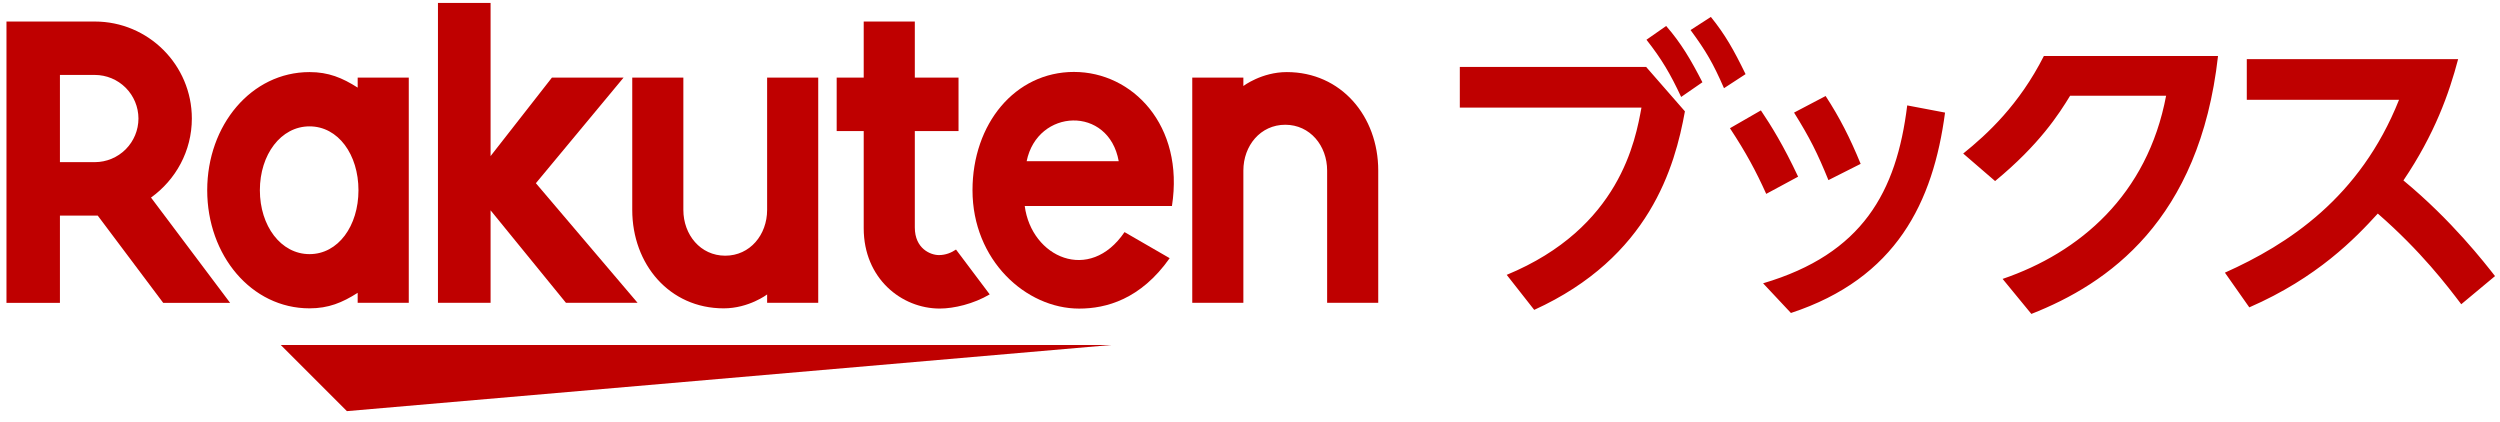 <svg fill="none" height="37" viewBox="0 0 219 37" width="219" xmlns="http://www.w3.org/2000/svg"><g clip-rule="evenodd" fill="#bf0000" fill-rule="evenodd"><path d="m149.871 1.482c1.261 1.561 2 2.876 3.041 5.012l-1.89 1.232c-.958-2.191-1.561-3.231-2.929-5.093zm-3.915.794c1.313 1.507 2.163 2.958 3.176 4.93l-1.863 1.287c-.958-2.053-1.724-3.34-3.039-5.011zm-1.754 3.588 3.397 3.89c-.877 4.847-3.094 12.789-13.201 17.391l-2.41-3.068c9.942-4.109 11.283-11.831 11.804-14.652h-15.912v-3.561zm15.722 2.547c1.233 1.891 2.137 3.671 3.069 5.943l-2.823 1.425c-.958-2.356-1.642-3.725-3.011-5.915l2.765-1.452zm10.462 1.452c-1.04 7.86-4.273 14.515-13.501 17.555l-2.438-2.6c8.709-2.575 11.694-7.998 12.625-15.584zm-16.131-.191c.904 1.342 1.973 3.067 3.26 5.805l-2.794 1.507c-.903-2-1.753-3.588-3.177-5.752l2.711-1.561zm21.174 14.761c6.736-2.3 12.68-7.339 14.323-16.049h-8.408c-.986 1.615-2.684 4.273-6.573 7.477l-2.794-2.41c2.109-1.698 4.904-4.272 7.067-8.546h15.255c-1.617 14.435-9.669 19.966-16.351 22.595zm19.473-.548c5.505-2.465 11.831-6.546 15.255-15.145h-13.338v-3.561h18.514c-.794 3.013-2.054 6.572-4.793 10.627 4.246 3.505 7.121 7.23 8.025 8.38l-2.959 2.465c-1.204-1.587-3.505-4.628-7.311-7.942-1.972 2.164-5.286 5.614-11.256 8.216zm-97.6 6.34h-72.703l5.791 5.79zm-70.187-7.963c-2.512 0-4.35-2.473-4.35-5.597 0-3.122 1.839-5.595 4.35-5.595 2.515 0 4.287 2.473 4.287 5.595 0 3.124-1.772 5.597-4.286 5.597zm4.218-15.462v.875c-1.35-.861-2.56-1.36-4.218-1.36-5.093 0-8.963 4.644-8.963 10.349 0 5.706 3.87 10.347 8.963 10.347 1.657 0 2.867-.497 4.217-1.359v.875h4.477v-19.728zm35.867 0v11.589c0 2.174-1.494 4.01-3.669 4.01-2.173 0-3.669-1.835-3.669-4.01v-11.589h-4.477v11.589c0 4.755 3.253 8.623 8.01 8.623 2.202 0 3.805-1.218 3.805-1.218v.734h4.477v-19.728zm41.719 19.728v-11.589c0-2.174 1.494-4.01 3.669-4.01 2.173 0 3.669 1.834 3.669 4.01v11.589h4.477v-11.589c0-4.755-3.253-8.624-8.009-8.624-2.203 0-3.806 1.219-3.806 1.219v-.734h-4.477v19.728z"/><path d="m5.25 6.565h3.056c1.013.001 1.984.403 2.7 1.118.717.715 1.12 1.686 1.123 2.698-.001 1.014-.404 1.985-1.121 2.702-.717.717-1.689 1.12-2.702 1.121h-3.056zm0 19.964v-7.642h3.312l5.734 7.642h5.861l-6.929-9.222c2.16-1.551 3.578-4.07 3.578-6.925 0-4.689-3.811-8.496-8.5-8.496h-7.739v24.643h4.683zm78.496-4.668c-.402.273-.909.485-1.497.485-.73 0-2.111-.559-2.111-2.42v-8.442h3.829v-4.684h-3.829v-4.915h-4.477v4.915h-2.368v4.683h2.368v8.511c0 4.405 3.317 7.036 6.657 7.036 1.244 0 2.971-.407 4.38-1.242zm-36.803-5.812 7.68-9.248h-6.276l-5.372 6.872v-13.418h-4.61v26.273h4.61v-8.104l6.604 8.104h6.274z"/><path d="m97.999 14.119h-8.064c.942-4.621 7.191-4.886 8.064 0zm-3.909-7.818c-5.181 0-8.899 4.554-8.899 10.365 0 6.11 4.665 10.367 9.344 10.367 2.361 0 5.387-.81 7.928-4.417l-3.954-2.284c-3.058 4.509-8.155 2.22-8.743-2.288l12.896.004c1.105-7.086-3.477-11.746-8.572-11.746"/></g></svg>